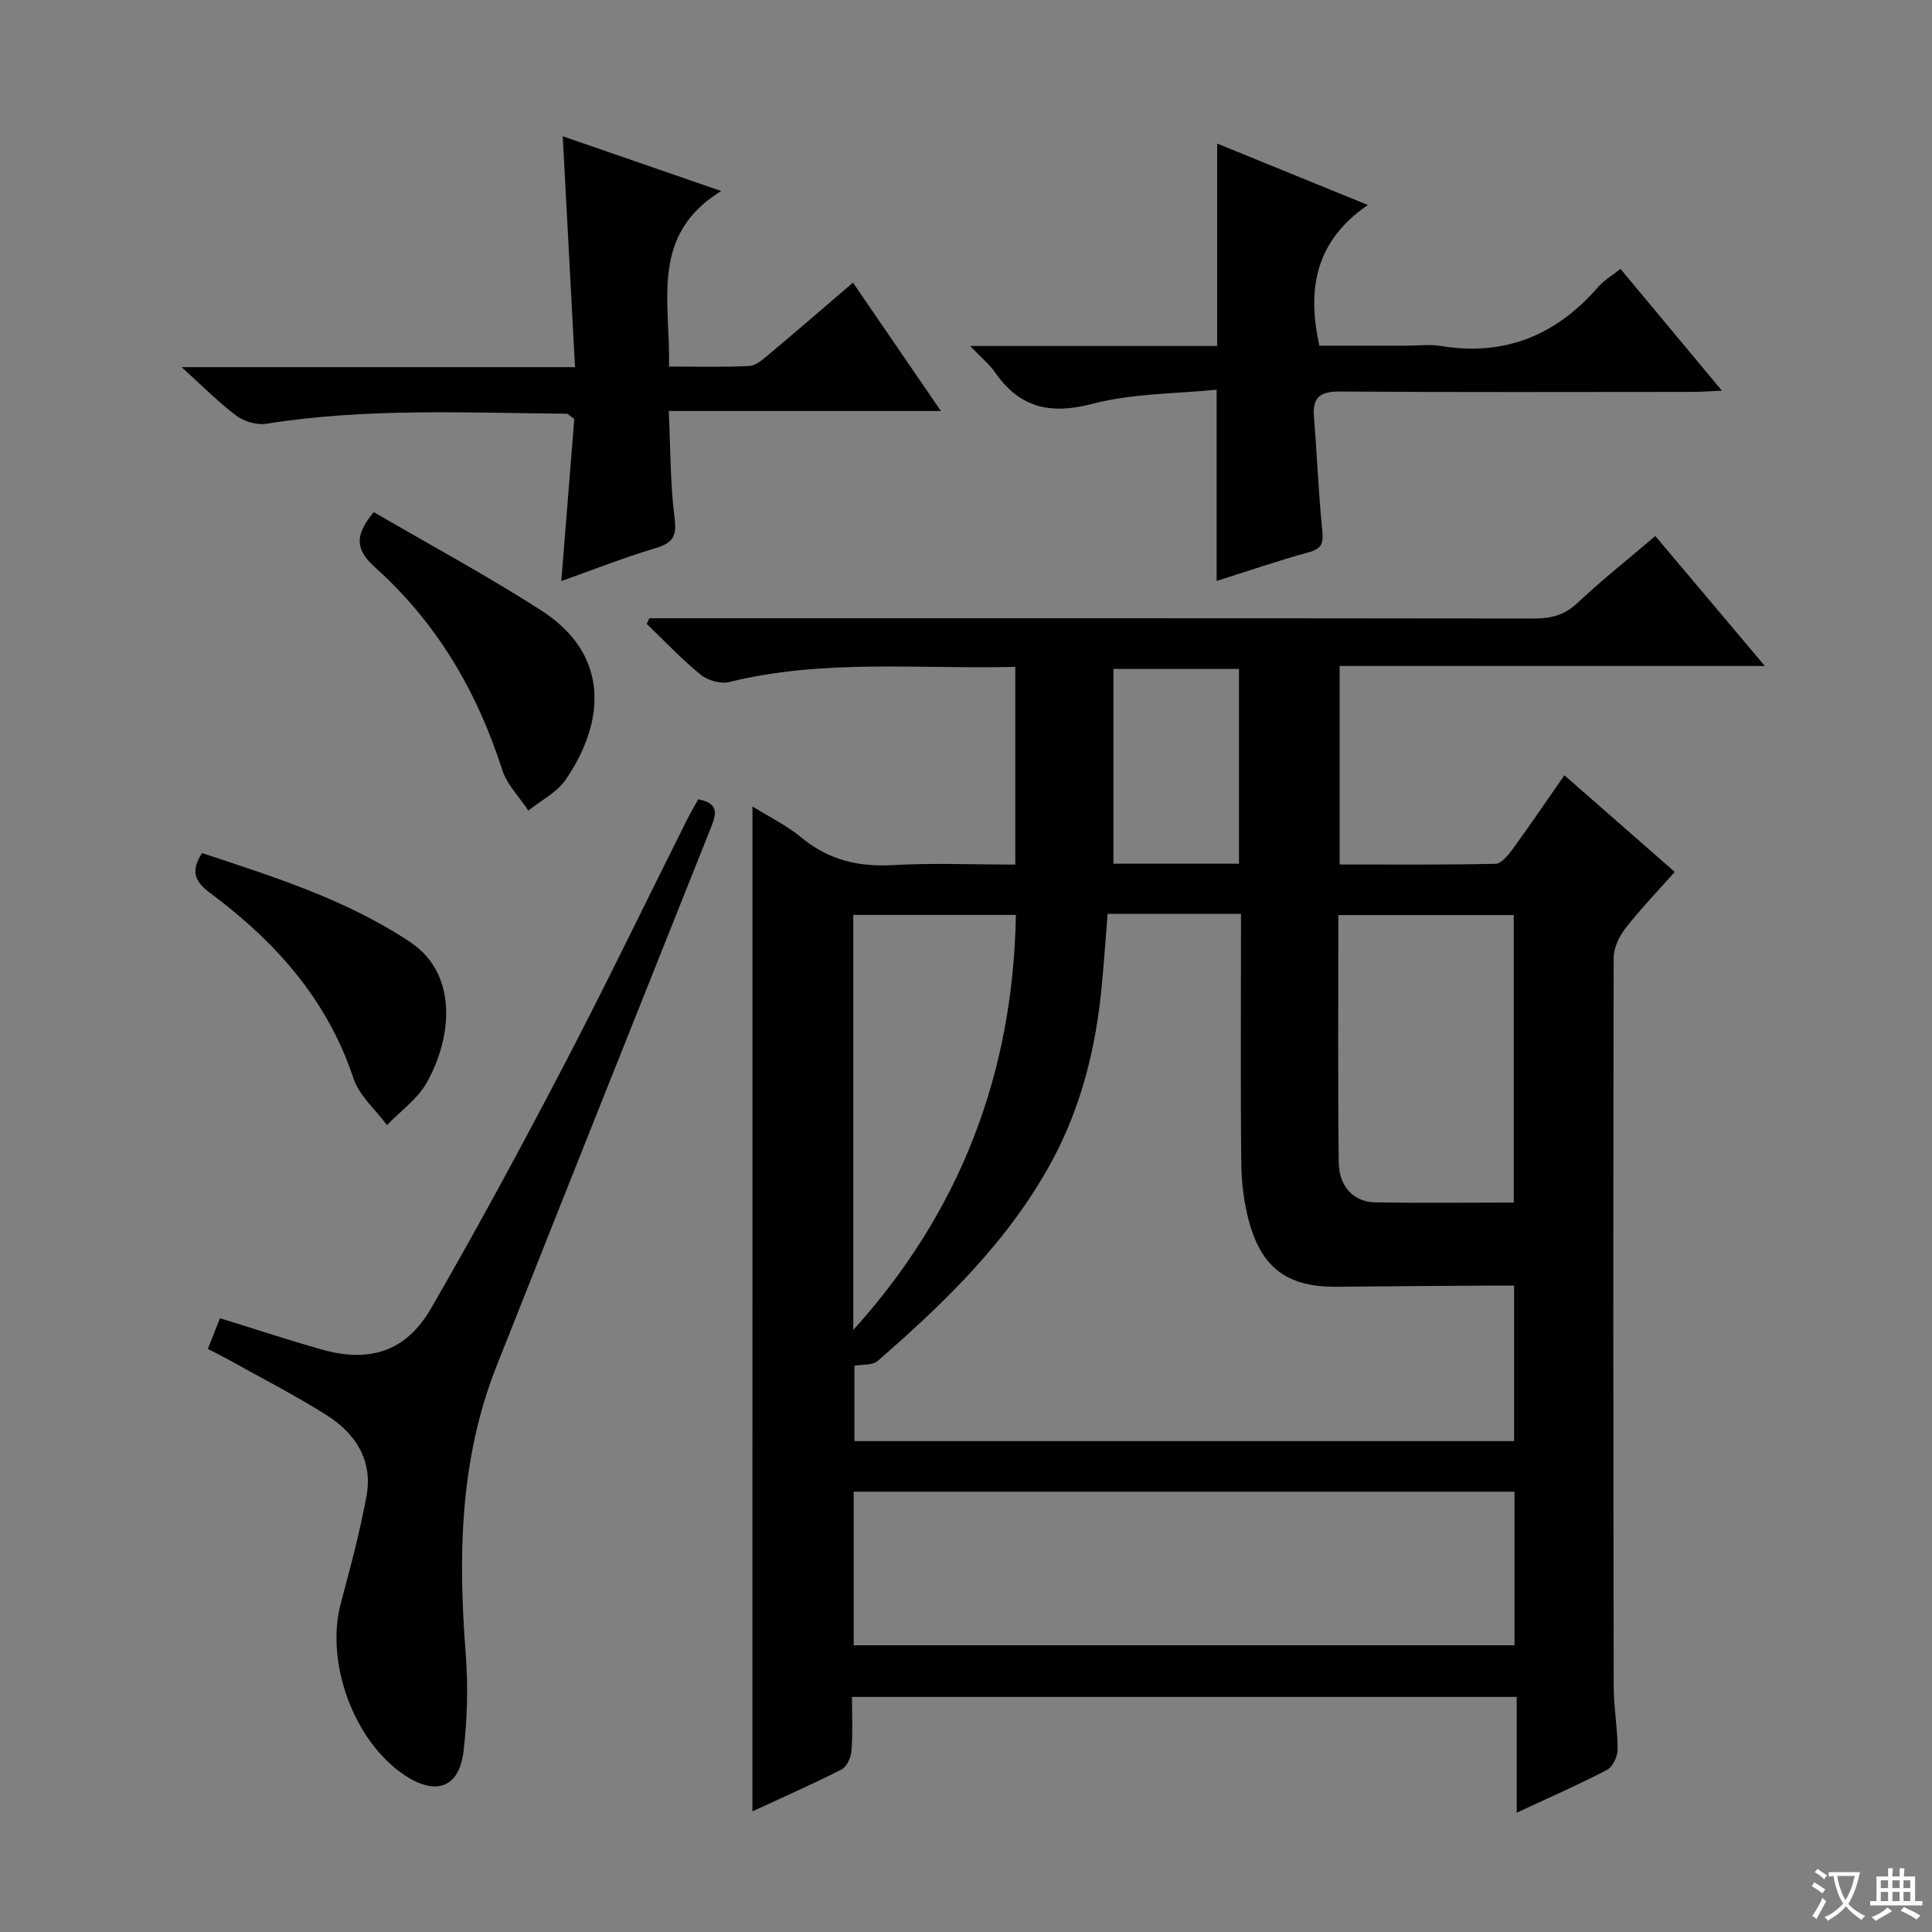 <svg enable-background="new 0 0 400 400" viewBox="0 0 400 400" xmlns="http://www.w3.org/2000/svg"><rect x="0" y="0" width="400" height="400" fill="#808080" stroke="none"/><path d="m377.9 391.2c-.2.3-.4.5-.6.8-.7-.6-1.4-1-2.2-1.5.2-.3.4-.5.5-.8.6.4 1.4.8 2.3 1.5zm-1.8 6.1c-.2-.2-.5-.4-.9-.6.4-.6.8-1.2 1.2-1.9s.7-1.3.9-1.9c.3.3.5.5.8.7-.7 1.3-1.4 2.6-2 3.7zm2.2-9c-.3.3-.5.5-.6.8-.6-.6-1.3-1.1-2-1.5.3-.3.5-.5.6-.7.6.5 1.3.9 2 1.4zm.3.2v-.9h2 4.5c-.3 1.3-.6 2.5-1 3.6s-.9 2.1-1.4 3c.4.5 1 1 1.6 1.4s1.2.8 1.9 1.1c-.3.2-.5.4-.8.8-.4-.3-1-.7-1.6-1.2s-1.2-1.1-1.6-1.6c-.5.6-1.1 1.1-1.7 1.6s-1.4.9-2.1 1.4c-.1-.3-.3-.5-.7-.8.6-.2 1.2-.5 1.9-1s1.4-1.1 2-1.8c-.5-.8-.9-1.6-1.2-2.5s-.6-2-.8-3.2c-.4.1-.7.1-1 .1zm2.5 2.7c.3 1 .7 1.7 1 2.2.3-.5.6-1.1 1-2s.6-1.9.9-3h-3.2-.4c.1.9.3 1.8.7 2.8z" fill="#fafbfa"/><path d="m396.5 388.5v1.5 3.6h1.5v.9c-.4 0-1 0-1.7 0h-7.9c-.5 0-.9 0-1.2 0v-.9h1.3v-3.5c0-.7 0-1.2 0-1.6h2.4c0-.8 0-1.4 0-1.7h1c0 .3-.1.8-.1 1.7h1.5c0-.8 0-1.4 0-1.7h1c0 .3-.1.9-.1 1.7zm-8.2 9.2c-.2-.3-.5-.5-.8-.8.8-.3 1.4-.6 1.9-.9s1-.7 1.4-1.1c.3.3.6.5.9.8-1.6 1-2.8 1.6-3.4 2zm2.6-6.8v-1.6h-1.5v1.6zm0 2.7v-1.9h-1.5v1.9zm2.4-2.7v-1.6h-1.5v1.6zm0 2.7v-1.9h-1.5v1.9zm.2 2 .7-.8c.4.2.9.5 1.6.8s1.3.7 1.8 1c-.3.3-.5.5-.8.8-.4-.3-1.5-1-3.3-1.8zm2-4.7v-1.6h-1.4v1.6zm0 2.7v-1.9h-1.4v1.9z" fill="#fafbfa"/><g fill="#010000"><path d="m155.79 166.97c3.48 2.17 7.13 3.94 10.15 6.45 5.6 4.63 11.76 6.09 18.92 5.69 8.3-.47 16.64-.11 25.34-.11 0-13.66 0-27.04 0-40.93-19.94.49-39.73-1.68-59.26 3.14-1.77.44-4.44-.35-5.9-1.54-3.94-3.22-7.45-6.96-11.14-10.5.18-.39.36-.78.54-1.17h5.22c59.33 0 118.66-.02 177.99.06 3.52 0 6.28-.72 8.95-3.23 5.06-4.76 10.53-9.09 16.12-13.85 7.47 8.87 14.74 17.5 22.67 26.9-29.77 0-58.75 0-88.03 0v41.1c10.76 0 21.52.1 32.27-.14 1.21-.03 2.62-1.77 3.53-3.02 3.6-4.94 7.03-9.99 10.73-15.31 7.8 6.83 15.15 13.27 22.85 20.01-3.53 3.99-7.08 7.67-10.21 11.68-1.31 1.67-2.43 4.04-2.44 6.09-.11 50.33-.08 100.66.01 150.99.01 4.31.82 8.62.81 12.93 0 1.45-1.01 3.62-2.2 4.23-5.87 3.06-11.95 5.72-18.69 8.86 0-8.28 0-15.95 0-23.97-46.01 0-91.42 0-137.63 0 0 3.66.19 7.43-.1 11.17-.1 1.37-.98 3.31-2.08 3.86-6.04 3.07-12.25 5.8-18.43 8.66.01-69.39.01-138.49.01-208.05zm73.53 22.24c-.43 5.39-.77 10.34-1.25 15.28-1.21 12.51-4.19 24.54-10.17 35.69-8.9 16.58-22.19 29.4-36.16 41.57-1.11.97-3.27.72-4.84 1.01v15.61h136.58c0-10.87 0-21.3 0-32.2-1.97 0-3.6-.01-5.22 0-10.49.07-20.99.12-31.48.24-10.05.11-15.54-3.76-18.19-13.54-1.03-3.8-1.54-7.84-1.59-11.78-.18-15.49-.07-30.99-.07-46.49 0-1.75 0-3.5 0-5.39-9.57 0-18.37 0-27.61 0zm-52.57 151.43h136.81c0-10.71 0-21.12 0-31.8-45.72 0-91.23 0-136.81 0zm136.66-91.66c0-20.32 0-39.98 0-59.53-12.29 0-24.17 0-36.32 0 0 17.32-.12 34.25.08 51.19.06 5.06 3.14 8.22 7.53 8.3 9.46.15 18.92.04 28.71.04zm-136.75 26.38c22.11-24.44 33.1-53.08 33.67-85.94-11.41 0-22.43 0-33.67 0zm79.86-96.54c0-13.81 0-27.17 0-40.32-8.97 0-17.53 0-26 0v40.32z"/><path d="m43.03 279.28c.85-2.15 1.63-4.12 2.52-6.36 7.17 2.22 14.05 4.5 21.02 6.47 9.97 2.82 17.52.43 22.69-8.53 9.56-16.54 18.65-33.36 27.49-50.3 8.77-16.8 17-33.88 25.48-50.83.73-1.46 1.57-2.86 2.33-4.24 4.73.87 3.58 3.49 2.44 6.34-14.77 36.99-29.53 73.99-44.2 111.02-7.59 19.17-7.97 39.13-6.39 59.35.52 6.73.36 13.62-.43 20.32-.89 7.57-5.64 9.31-12.06 5.11-10.62-6.95-16.67-23.41-13.34-35.77 1.97-7.33 3.93-14.68 5.3-22.13 1.37-7.43-2.34-13.03-8.36-16.81-6.74-4.23-13.85-7.86-20.8-11.74-1.12-.62-2.29-1.18-3.69-1.9z"/><path d="m116.21 120.3c.94-11.69 1.83-22.86 2.69-33.55-1.02-.73-1.28-1.09-1.55-1.09-20.77-.19-41.56-1.23-62.23 2.08-1.95.31-4.57-.47-6.18-1.67-3.67-2.73-6.9-6.05-11.34-10.05h81.45c-.86-16.15-1.68-31.67-2.54-47.81 10.31 3.56 20.8 7.19 32.8 11.34-14.9 9.18-10.45 22.98-10.81 36.34 5.81 0 11.24.17 16.65-.12 1.42-.08 2.9-1.44 4.13-2.47 5.72-4.79 11.36-9.68 17.32-14.78 6.02 8.79 11.81 17.24 18.2 26.57-19.12 0-37.28 0-56.34 0 .37 7.84.29 15.09 1.21 22.2.51 3.91-.51 5.18-4.03 6.22-6.46 1.93-12.76 4.42-19.43 6.79z"/><path d="m251.89 120.28c0-13.09 0-25.78 0-39.6-8.4.86-17.34.74-25.69 2.92-8.75 2.29-15.04.87-20.16-6.47-1.19-1.7-2.86-3.06-5.18-5.5h51.14c0-14.18 0-27.72 0-41.91 9.79 3.99 19.93 8.13 31.2 12.72-10.77 7.4-12.68 17.23-10.03 29.13h18.08c2.33 0 4.72-.32 6.99.05 13.28 2.21 23.98-2.2 32.67-12.24 1.17-1.35 2.82-2.3 4.59-3.71 6.88 8.25 13.63 16.36 21 25.21-2.56.12-4.29.26-6.01.26-24.33.01-48.66.1-72.99-.08-4.08-.03-5.8 1.07-5.46 5.25.64 7.79.92 15.61 1.71 23.38.26 2.6.09 3.87-2.75 4.64-6.51 1.79-12.9 3.99-19.11 5.95z"/><path d="m77.39 106.03c11.51 6.71 23.35 13.09 34.63 20.33 14.67 9.42 13.01 23.55 5.1 35.06-1.82 2.65-5.12 4.3-7.73 6.4-1.85-2.8-4.44-5.37-5.42-8.45-5.18-16.21-13.53-30.4-26.18-41.78-3.87-3.46-4.78-6.38-.4-11.56z"/><path d="m41.84 176.62c14.81 4.91 29.78 9.58 43.09 18.43 9.84 6.54 8.79 19.58 3.4 29.14-1.91 3.38-5.43 5.86-8.21 8.75-2.37-3.21-5.76-6.09-6.95-9.7-5.43-16.4-16.29-28.42-29.76-38.43-3.1-2.31-3.99-4.5-1.57-8.19z"/></g></svg>